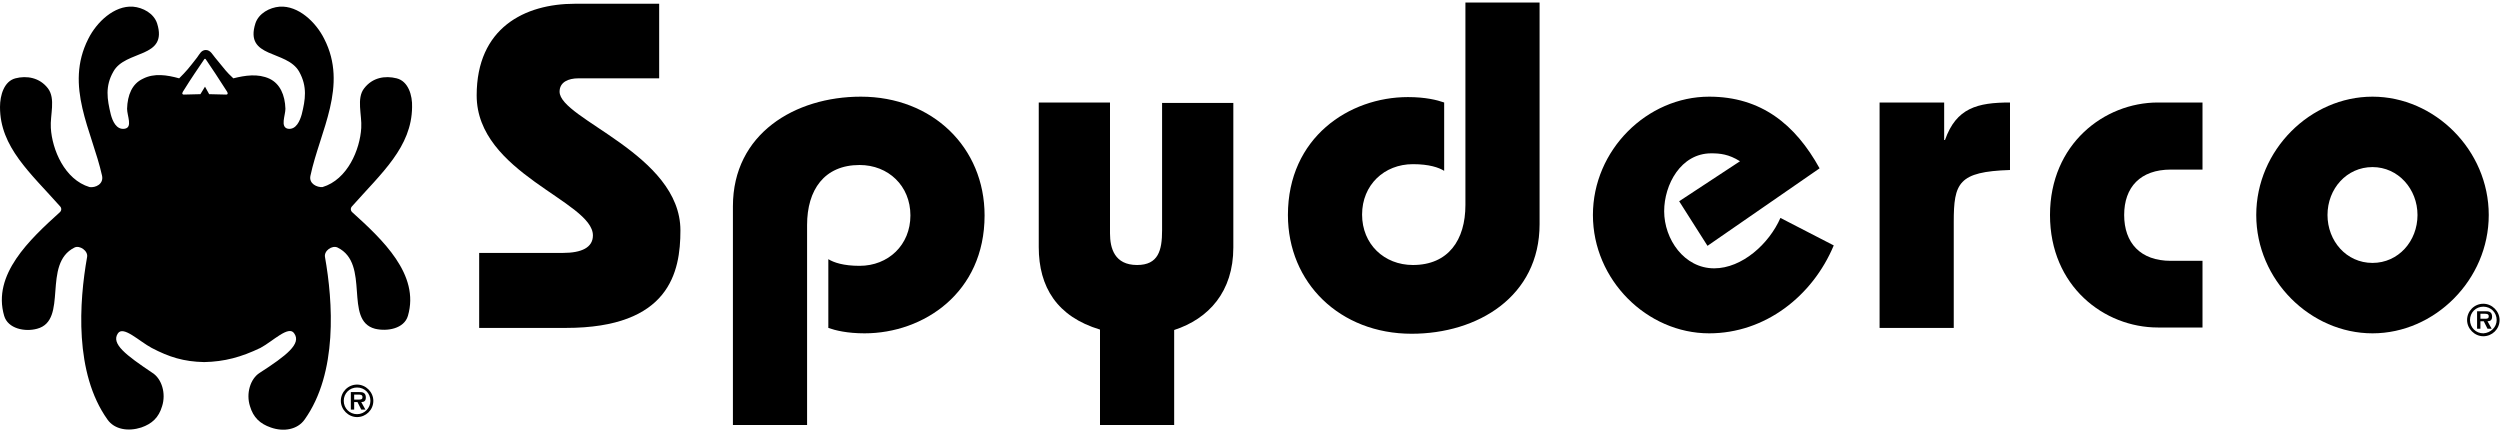 <?xml version="1.0" encoding="UTF-8"?>
<svg width="600px" height="104px" viewBox="0 0 600 104" version="1.1" xmlns="http://www.w3.org/2000/svg" xmlns:xlink="http://www.w3.org/1999/xlink">
    <!-- Generator: Sketch 61.2 (89653) - https://sketch.com -->
    <title>spyderco-vector-logo</title>
    <desc>Created with Sketch.</desc>
    <g id="Page-1" stroke="none" stroke-width="1" fill="none" fill-rule="evenodd">
        <g id="spyderco-vector-logo" fill="#000000">
            <path d="M49.2,20.8 L50.2,22.6 L54.3,22.7 C54.6,22.7 54.8,22.5 54.5,22 C52.2,18.4 51,16.6 49.5,14.4 C49.4,14.2 49.3,14.1 49.2,14.1 C49.1,14.1 49,14.2 48.9,14.4 C47.5,16.5 46.2,18.3 43.9,22 C43.6,22.5 43.8,22.7 44.1,22.7 L48.1,22.6 L49.2,20.8 Z M49,86.9 C44.1,86.8 40.6,85.7 36.4,83.5 C33.4,81.9 29.6,78.1 28.3,80 C26.6,82.5 30.2,85.2 36.6,89.5 C38.8,90.9 39.9,94.4 38.9,97.5 C38.1,100.2 36.5,101.7 33.9,102.6 C30.8,103.6 27.5,103.1 25.8,100.7 C17.8,89.5 19,72.4 20.9,61.7 C21.2,60.2 19.1,58.8 17.9,59.4 C10,63.3 16.5,76.9 8.9,78.9 C6,79.7 1.9,78.9 1,75.8 C-1.9,65.9 7.1,57.5 14.4,50.9 C14.8,50.5 14.8,49.9 14.4,49.5 C7.3,41.5 -7.10542736e-15,35.3 -7.10542736e-15,25.7 C-7.10542736e-15,22.8 1,19.5 3.7,18.8 C6.4,18.1 9.5,18.6 11.5,21.2 C13.4,23.7 12,27.6 12.2,30.7 C12.5,35.9 15.5,43.1 21.5,44.9 C22.9,45.1 24.9,44.2 24.5,42.2 C22.1,31.4 15.4,20.7 21.2,9.3 C23.2,5.3 27.4,1.3 31.9,1.6 C34.3,1.8 36.9,3.2 37.7,5.6 C40.4,14.1 30.1,11.9 27.2,17.2 C25.2,20.7 25.7,23.8 26.6,27.5 C27,29 27.9,31.2 29.9,30.9 C31.9,30.6 30.5,27.8 30.5,26.1 C30.6,22.8 31.7,20.1 34.3,18.9 C37,17.5 40.1,18 43,18.8 C44.8,17 45.2,16.5 47.3,13.8 C47.9,13 48.3,12 49.4,12 C50.5,12 51,13.1 51.6,13.8 C54.5,17.3 54.1,17 56,18.8 C58.8,18.1 61.9,17.6 64.7,18.9 C67.2,20.1 68.4,22.8 68.5,26.1 C68.5,27.7 67.2,30.5 69.1,30.9 C71.1,31.2 72,28.9 72.4,27.5 C73.3,23.9 73.8,20.8 71.8,17.2 C68.8,11.9 58.6,14.1 61.3,5.6 C62.1,3.2 64.7,1.8 67.1,1.6 C71.6,1.3 75.8,5.3 77.8,9.3 C83.6,20.6 76.8,31.4 74.5,42.2 C74.1,44.1 76.1,45 77.4,44.9 C83.4,43.1 86.4,35.9 86.7,30.7 C86.9,27.6 85.5,23.6 87.4,21.2 C89.4,18.6 92.4,18.1 95.2,18.8 C98,19.5 99,22.9 98.9,25.7 C98.8,35.3 91.6,41.5 84.5,49.5 C84.1,49.9 84.1,50.5 84.5,50.9 C91.8,57.5 100.8,65.9 97.9,75.8 C97,78.9 92.9,79.6 90,78.9 C82.4,76.9 89,63.3 81,59.4 C79.7,58.8 77.7,60.2 78,61.7 C79.9,72.4 81.1,89.5 73.1,100.7 C71.4,103.1 68.1,103.7 65,102.6 C62.4,101.7 60.8,100.2 60,97.5 C59,94.4 60.1,90.9 62.3,89.5 C68.8,85.3 72.4,82.5 70.6,80 C69.3,78 65.5,81.9 62.5,83.5 C57.9,85.7 53.9,86.8 49,86.9" id="Shape"></path>
            <path d="M158.4,18.8 L138.8,18.8 C136.4,18.8 134.3,19.7 134.3,22 C134.3,28.6 163.3,37 163.3,55.3 C163.3,65.3 160.7,78.7 135.8,78.7 L115,78.7 L115,60.7 L135.1,60.7 C139.6,60.7 142.3,59.4 142.3,56.5 C142.3,48.3 114.4,41.6 114.4,22.9 C114.4,6.7 125.9,0.9 138,0.9 L158.2,0.9 L158.2,18.8 L158.4,18.8 Z" id="Path" fill-rule="nonzero"></path>
            <path d="M175.9,102 L175.9,49.5 C175.9,32.1 190.8,23.2 206.6,23.2 C223.8,23.2 236.3,35.4 236.3,51.7 C236.3,70.3 221.6,80 207.5,80 C203.3,80 200.5,79.3 198.8,78.7 L198.8,62.2 C200.1,63 202.4,63.8 206.3,63.8 C213.2,63.8 218.5,58.8 218.5,51.7 C218.5,44.6 213.2,39.6 206.3,39.6 C197.8,39.6 193.7,45.6 193.7,54 L193.7,102 L175.9,102 Z" id="Path" fill-rule="nonzero"></path>
            <path d="M264,102 L264,79.1 C253.7,76 249.3,68.9 249.3,59.3 L249.3,24.6 L266.4,24.6 L266.4,56 C266.4,59.6 267.5,63.6 272.9,63.6 C278,63.6 278.9,60.1 278.9,55.3 L278.9,24.7 L296,24.7 L296,59.4 C296,70 290.1,76.5 281.8,79.2 L281.8,102 L264,102 Z" id="Path" fill-rule="nonzero"></path>
            <path d="M369.5,0.8 L369.5,53.8 C369.5,71.2 354.6,80.1 338.8,80.1 C321.6,80.1 309.1,67.9 309.1,51.6 C309.1,33 323.8,23.3 337.9,23.3 C342.1,23.3 344.9,24 346.6,24.6 L346.6,41 C345.3,40.2 343,39.4 339.1,39.4 C332.2,39.4 326.9,44.4 326.9,51.5 C326.9,58.6 332.2,63.6 339.1,63.6 C347.6,63.6 351.7,57.6 351.7,49.2 L351.7,0.6 L369.5,0.6 L369.5,0.8 Z" id="Path" fill-rule="nonzero"></path>
            <path d="M409.8,59 L403,48.3 L417.6,38.7 C414.9,37 412.8,36.8 410.7,36.8 C403.4,36.8 399.4,44.3 399.4,50.7 C399.4,57.4 404.2,64.4 411.4,64.4 C418.1,64.4 424.6,58.5 427.3,52.3 L440.1,58.9 C435,71.1 423.6,80 410.2,80 C395.3,80 382.3,67.2 382.3,51.6 C382.3,36 395.3,23.2 410.2,23.2 C422.7,23.2 430.9,29.9 436.7,40.4 L409.8,59 Z" id="Path" fill-rule="nonzero"></path>
            <path d="M466.6,33.6 L466.8,33.6 C469.5,25.9 474.6,24.6 482.4,24.6 L482.4,40.8 C470,41.2 468.9,43.9 468.9,53.3 L468.9,78.7 L451.1,78.7 L451.1,24.6 L466.6,24.6 L466.6,33.6 Z" id="Path" fill-rule="nonzero"></path>
            <path d="M528.5,40.7 L521,40.7 C513.7,40.7 509.8,44.9 509.8,51.6 C509.8,58.3 513.7,62.6 521,62.6 L528.6,62.6 L528.6,78.6 L517.9,78.6 C505,78.6 492,68.7 492,51.6 C492,34.6 505,24.6 517.9,24.6 L528.6,24.6 L528.6,40.7 L528.5,40.7 Z" id="Path" fill-rule="nonzero"></path>
            <path d="M569.4,23.2 C584.3,23.2 597.3,36 597.3,51.6 C597.3,67.2 584.3,80 569.4,80 C554.5,80 541.5,67.2 541.5,51.6 C541.5,36 554.5,23.2 569.4,23.2 M569.4,63.1 C575.6,63.1 580.2,57.9 580.2,51.6 C580.2,45.4 575.6,40.1 569.4,40.1 C563.2,40.1 558.6,45.3 558.6,51.6 C558.6,57.8 563.1,63.1 569.4,63.1" id="Shape" fill-rule="nonzero"></path>
            <path d="M592.1,76.8 C592.1,74.7 593.8,72.9 596,72.9 C598.1,72.9 599.9,74.7 599.9,76.8 C599.9,79 598.1,80.7 596,80.7 C593.9,80.7 592.1,78.9 592.1,76.8 M599.2,76.8 C599.2,75 597.8,73.6 596,73.6 C594.2,73.6 592.8,75 592.8,76.8 C592.8,78.6 594.2,80 596,80 C597.8,79.9 599.2,78.5 599.2,76.8 M598,78.9 L597,78.9 L596.1,77.1 L595.3,77.1 L595.3,78.9 L594.5,78.9 L594.5,74.7 L596.5,74.7 C596.9,74.7 597.3,74.7 597.6,74.9 C598,75.1 598.1,75.6 598.1,76 C598.1,76.8 597.7,77.1 597,77.1 L598,78.9 Z M596.5,76.5 C597,76.5 597.3,76.4 597.3,75.9 C597.3,75.3 596.7,75.3 596.3,75.3 L595.3,75.3 L595.3,76.5 L596.5,76.5 L596.5,76.5 Z" id="Shape" fill-rule="nonzero"></path>
            <path d="M81.8,96.2 C81.8,94.1 83.5,92.3 85.7,92.3 C87.8,92.3 89.6,94.1 89.6,96.2 C89.6,98.4 87.8,100.1 85.7,100.1 C83.6,100.1 81.8,98.3 81.8,96.2 M88.9,96.2 C88.9,94.4 87.5,93 85.7,93 C83.9,93 82.5,94.4 82.5,96.2 C82.5,98 83.9,99.4 85.7,99.4 C87.5,99.4 88.9,97.9 88.9,96.2 M87.7,98.3 L86.7,98.3 L85.8,96.5 L85,96.5 L85,98.3 L84.2,98.3 L84.2,94.1 L86.2,94.1 C86.6,94.1 87,94.1 87.3,94.3 C87.7,94.5 87.8,95 87.8,95.4 C87.8,96.2 87.4,96.5 86.7,96.5 L87.7,98.3 Z M86.2,95.9 C86.7,95.9 87,95.8 87,95.3 C87,94.7 86.4,94.7 86,94.7 L85,94.7 L85,95.9 L86.2,95.9 L86.2,95.9 Z" id="Shape" fill-rule="nonzero"></path>
        </g>
    </g>
</svg>